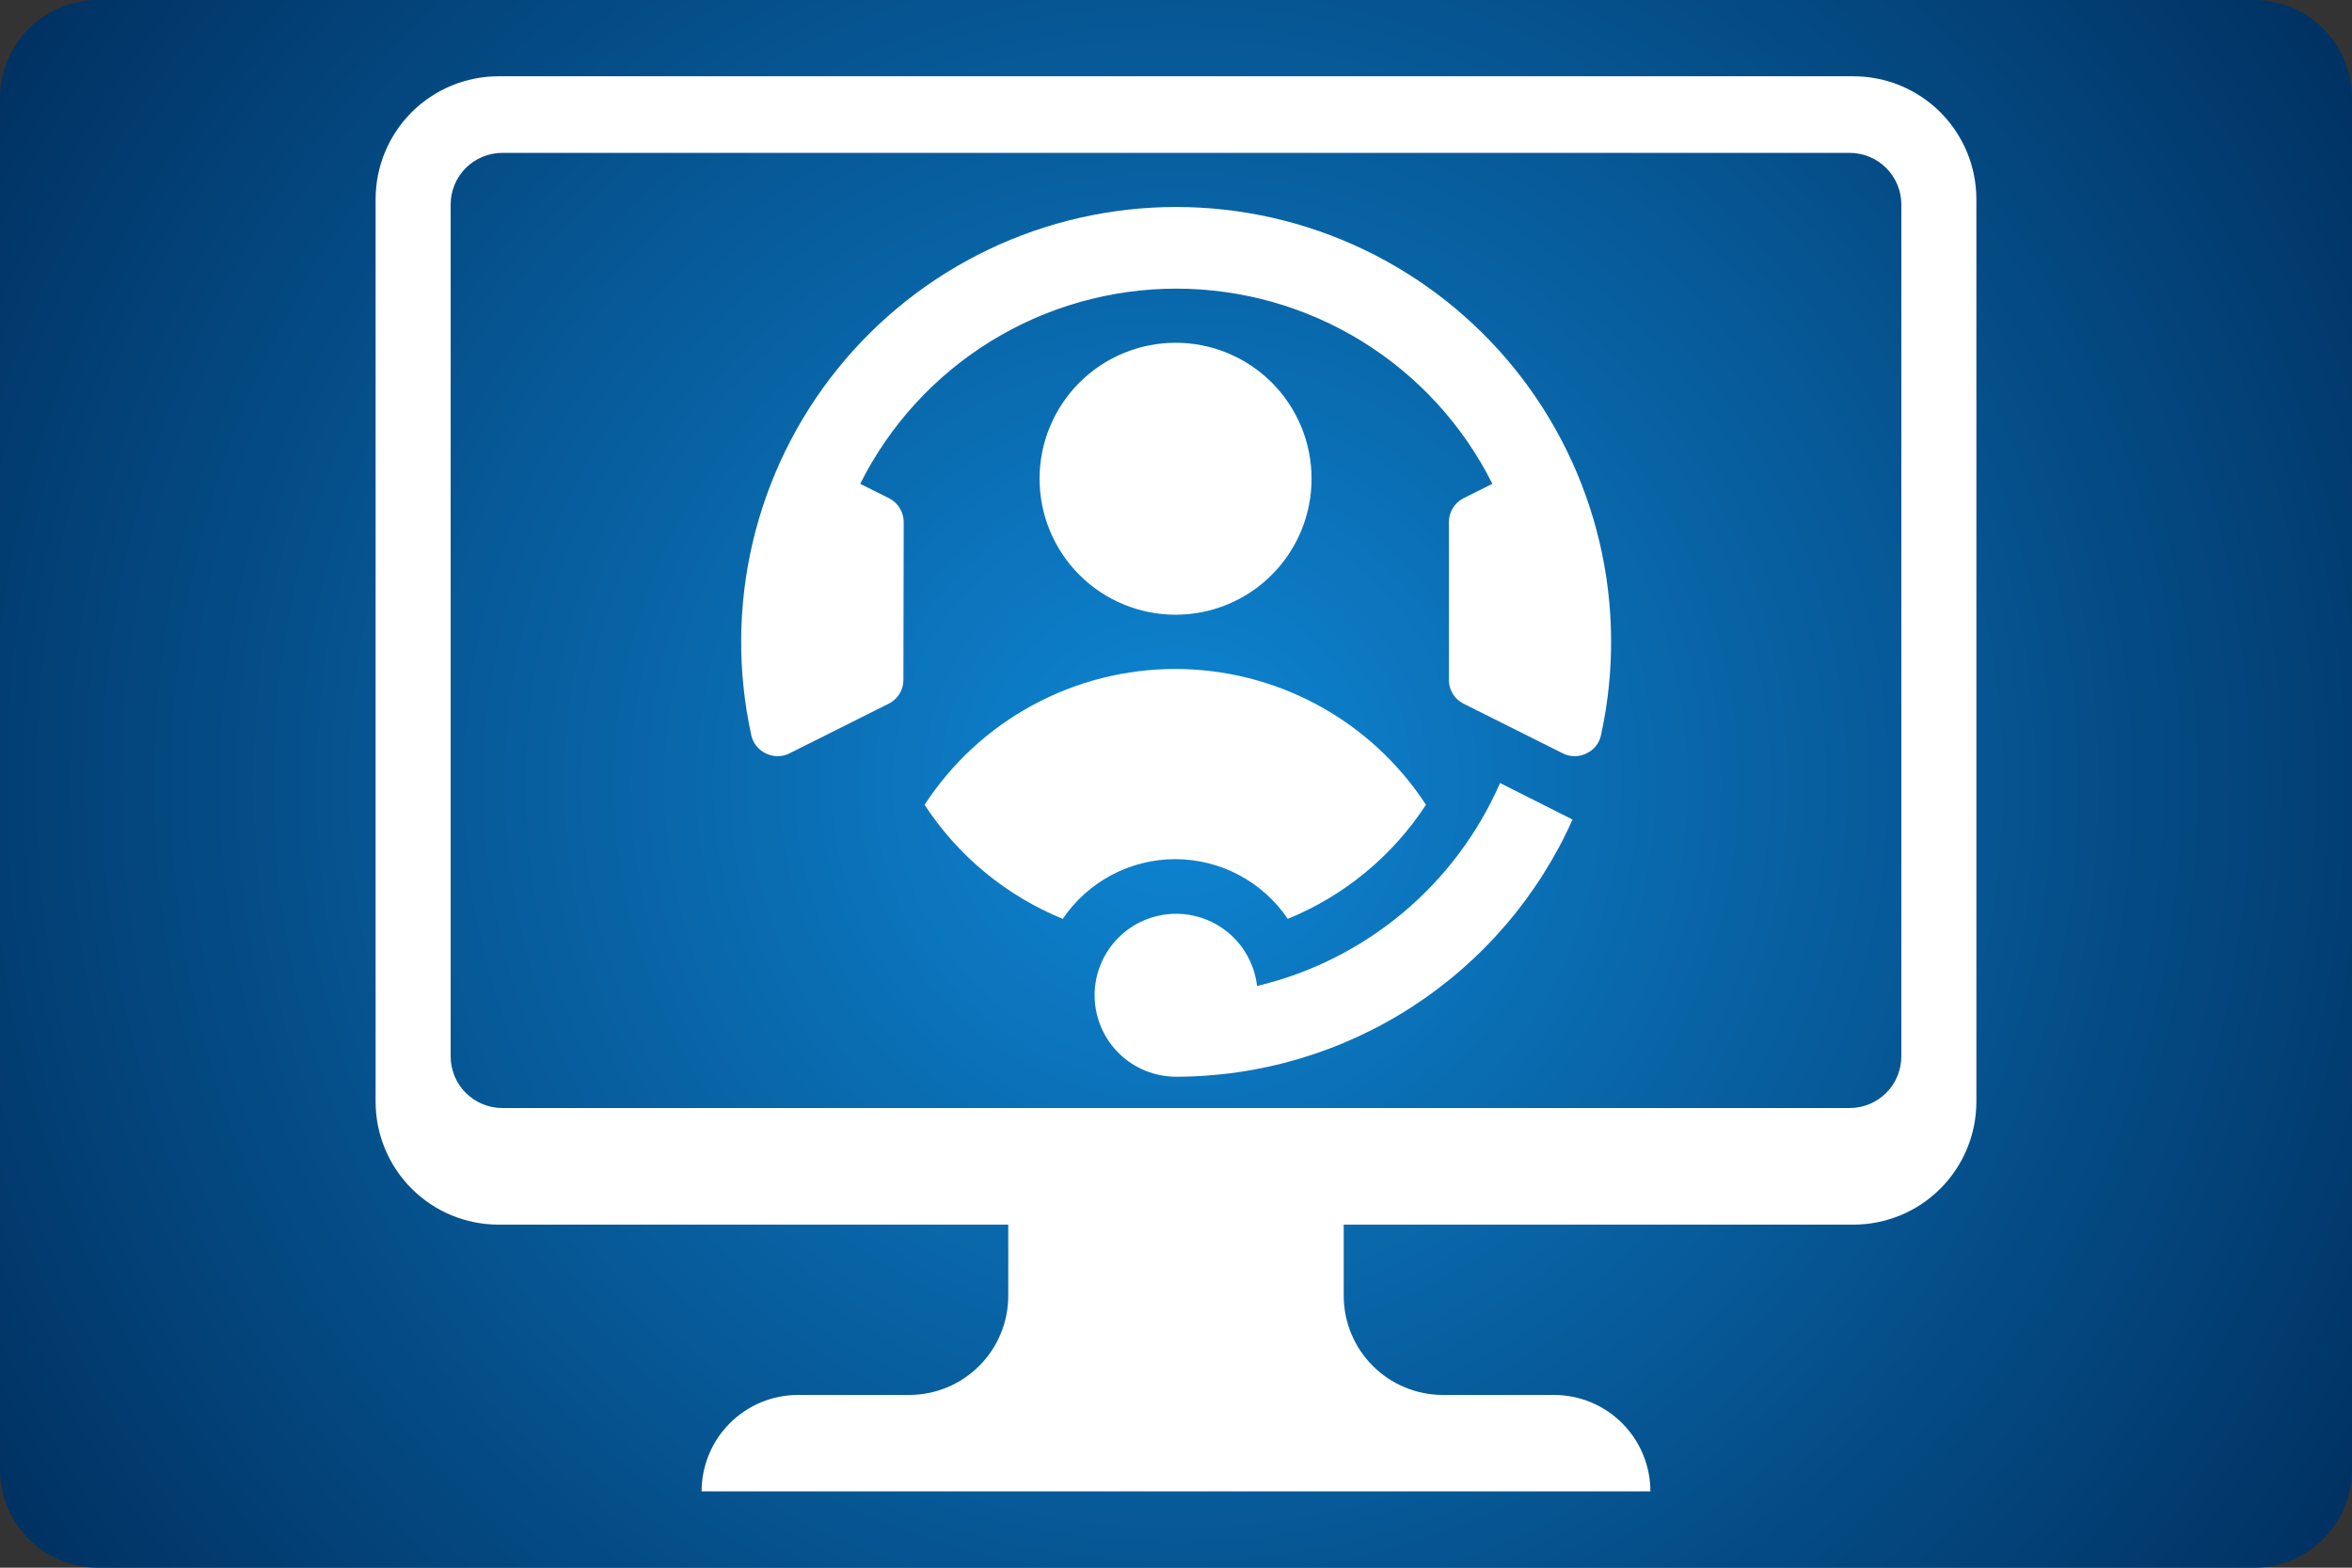 <svg xmlns="http://www.w3.org/2000/svg" xmlns:xlink="http://www.w3.org/1999/xlink" width="1200" viewBox="0 0 900 600" height="800" preserveAspectRatio="xMidYMid meet"><rect x="0" y="0" width="900" height="600" fill="#333333" stroke="none"/><defs><clipPath id="a78828ccf4"><path d="M 37.5 0 L 862.5 0 C 872.445 0 881.984 3.949 889.016 10.984 C 896.051 18.016 900 27.555 900 37.5 L 900 562.5 C 900 572.445 896.051 581.984 889.016 589.016 C 881.984 596.051 872.445 600 862.5 600 L 37.5 600 C 27.555 600 18.016 596.051 10.984 589.016 C 3.949 581.984 0 572.445 0 562.5 L 0 37.5 C 0 27.555 3.949 18.016 10.984 10.984 C 18.016 3.949 27.555 0 37.5 0 Z M 37.5 0 " clip-rule="nonzero"></path></clipPath><clipPath id="9db294b0d7"><path d="M 0 0 L 900 0 L 900 600 L 0 600 Z M 0 0 " clip-rule="nonzero"></path></clipPath><clipPath id="c979eb41f9"><path d="M 37.5 0 L 862.5 0 C 872.445 0 881.984 3.949 889.016 10.984 C 896.051 18.016 900 27.555 900 37.5 L 900 562.5 C 900 572.445 896.051 581.984 889.016 589.016 C 881.984 596.051 872.445 600 862.5 600 L 37.5 600 C 27.555 600 18.016 596.051 10.984 589.016 C 3.949 581.984 0 572.445 0 562.5 L 0 37.5 C 0 27.555 3.949 18.016 10.984 10.984 C 18.016 3.949 27.555 0 37.5 0 Z M 37.5 0 " clip-rule="nonzero"></path></clipPath><radialGradient gradientTransform="matrix(1, 0, 0, 1, 0, 0)" gradientUnits="userSpaceOnUse" r="540.832" cx="450" id="8cd6769634" cy="300" fx="450" fy="300"><stop stop-opacity="1" stop-color="rgb(5.467%, 52.417%, 82.961%)" offset="0"></stop><stop stop-opacity="1" stop-color="rgb(5.435%, 52.22%, 82.695%)" offset="0.008"></stop><stop stop-opacity="1" stop-color="rgb(5.414%, 52.087%, 82.516%)" offset="0.012"></stop><stop stop-opacity="1" stop-color="rgb(5.392%, 51.956%, 82.339%)" offset="0.016"></stop><stop stop-opacity="1" stop-color="rgb(5.371%, 51.825%, 82.161%)" offset="0.02"></stop><stop stop-opacity="1" stop-color="rgb(5.35%, 51.692%, 81.984%)" offset="0.023"></stop><stop stop-opacity="1" stop-color="rgb(5.328%, 51.561%, 81.805%)" offset="0.027"></stop><stop stop-opacity="1" stop-color="rgb(5.307%, 51.43%, 81.628%)" offset="0.031"></stop><stop stop-opacity="1" stop-color="rgb(5.286%, 51.297%, 81.451%)" offset="0.035"></stop><stop stop-opacity="1" stop-color="rgb(5.264%, 51.166%, 81.273%)" offset="0.039"></stop><stop stop-opacity="1" stop-color="rgb(5.243%, 51.033%, 81.096%)" offset="0.043"></stop><stop stop-opacity="1" stop-color="rgb(5.222%, 50.902%, 80.917%)" offset="0.047"></stop><stop stop-opacity="1" stop-color="rgb(5.2%, 50.771%, 80.74%)" offset="0.051"></stop><stop stop-opacity="1" stop-color="rgb(5.179%, 50.638%, 80.562%)" offset="0.055"></stop><stop stop-opacity="1" stop-color="rgb(5.157%, 50.507%, 80.385%)" offset="0.059"></stop><stop stop-opacity="1" stop-color="rgb(5.136%, 50.375%, 80.206%)" offset="0.062"></stop><stop stop-opacity="1" stop-color="rgb(5.113%, 50.243%, 80.029%)" offset="0.066"></stop><stop stop-opacity="1" stop-color="rgb(5.092%, 50.111%, 79.851%)" offset="0.07"></stop><stop stop-opacity="1" stop-color="rgb(5.07%, 49.98%, 79.674%)" offset="0.074"></stop><stop stop-opacity="1" stop-color="rgb(5.049%, 49.847%, 79.497%)" offset="0.078"></stop><stop stop-opacity="1" stop-color="rgb(5.028%, 49.716%, 79.318%)" offset="0.082"></stop><stop stop-opacity="1" stop-color="rgb(5.006%, 49.585%, 79.141%)" offset="0.086"></stop><stop stop-opacity="1" stop-color="rgb(4.985%, 49.452%, 78.963%)" offset="0.09"></stop><stop stop-opacity="1" stop-color="rgb(4.964%, 49.321%, 78.786%)" offset="0.094"></stop><stop stop-opacity="1" stop-color="rgb(4.942%, 49.19%, 78.607%)" offset="0.098"></stop><stop stop-opacity="1" stop-color="rgb(4.921%, 49.057%, 78.43%)" offset="0.102"></stop><stop stop-opacity="1" stop-color="rgb(4.9%, 48.926%, 78.252%)" offset="0.105"></stop><stop stop-opacity="1" stop-color="rgb(4.878%, 48.795%, 78.075%)" offset="0.109"></stop><stop stop-opacity="1" stop-color="rgb(4.857%, 48.662%, 77.896%)" offset="0.113"></stop><stop stop-opacity="1" stop-color="rgb(4.836%, 48.531%, 77.719%)" offset="0.117"></stop><stop stop-opacity="1" stop-color="rgb(4.814%, 48.399%, 77.542%)" offset="0.121"></stop><stop stop-opacity="1" stop-color="rgb(4.793%, 48.267%, 77.364%)" offset="0.125"></stop><stop stop-opacity="1" stop-color="rgb(4.771%, 48.135%, 77.187%)" offset="0.129"></stop><stop stop-opacity="1" stop-color="rgb(4.75%, 48.003%, 77.008%)" offset="0.133"></stop><stop stop-opacity="1" stop-color="rgb(4.727%, 47.871%, 76.831%)" offset="0.137"></stop><stop stop-opacity="1" stop-color="rgb(4.706%, 47.74%, 76.653%)" offset="0.141"></stop><stop stop-opacity="1" stop-color="rgb(4.684%, 47.607%, 76.476%)" offset="0.145"></stop><stop stop-opacity="1" stop-color="rgb(4.663%, 47.476%, 76.297%)" offset="0.148"></stop><stop stop-opacity="1" stop-color="rgb(4.642%, 47.345%, 76.12%)" offset="0.152"></stop><stop stop-opacity="1" stop-color="rgb(4.62%, 47.212%, 75.943%)" offset="0.156"></stop><stop stop-opacity="1" stop-color="rgb(4.599%, 47.081%, 75.764%)" offset="0.16"></stop><stop stop-opacity="1" stop-color="rgb(4.578%, 46.95%, 75.587%)" offset="0.164"></stop><stop stop-opacity="1" stop-color="rgb(4.556%, 46.817%, 75.409%)" offset="0.168"></stop><stop stop-opacity="1" stop-color="rgb(4.535%, 46.686%, 75.232%)" offset="0.172"></stop><stop stop-opacity="1" stop-color="rgb(4.514%, 46.555%, 75.053%)" offset="0.176"></stop><stop stop-opacity="1" stop-color="rgb(4.492%, 46.422%, 74.876%)" offset="0.18"></stop><stop stop-opacity="1" stop-color="rgb(4.471%, 46.291%, 74.698%)" offset="0.184"></stop><stop stop-opacity="1" stop-color="rgb(4.449%, 46.159%, 74.521%)" offset="0.188"></stop><stop stop-opacity="1" stop-color="rgb(4.428%, 46.027%, 74.342%)" offset="0.191"></stop><stop stop-opacity="1" stop-color="rgb(4.407%, 45.895%, 74.165%)" offset="0.195"></stop><stop stop-opacity="1" stop-color="rgb(4.385%, 45.764%, 73.988%)" offset="0.199"></stop><stop stop-opacity="1" stop-color="rgb(4.364%, 45.631%, 73.81%)" offset="0.203"></stop><stop stop-opacity="1" stop-color="rgb(4.341%, 45.5%, 73.633%)" offset="0.207"></stop><stop stop-opacity="1" stop-color="rgb(4.32%, 45.367%, 73.454%)" offset="0.211"></stop><stop stop-opacity="1" stop-color="rgb(4.298%, 45.236%, 73.277%)" offset="0.215"></stop><stop stop-opacity="1" stop-color="rgb(4.277%, 45.105%, 73.099%)" offset="0.219"></stop><stop stop-opacity="1" stop-color="rgb(4.256%, 44.972%, 72.922%)" offset="0.223"></stop><stop stop-opacity="1" stop-color="rgb(4.234%, 44.841%, 72.743%)" offset="0.227"></stop><stop stop-opacity="1" stop-color="rgb(4.213%, 44.71%, 72.566%)" offset="0.23"></stop><stop stop-opacity="1" stop-color="rgb(4.192%, 44.577%, 72.388%)" offset="0.234"></stop><stop stop-opacity="1" stop-color="rgb(4.17%, 44.446%, 72.211%)" offset="0.238"></stop><stop stop-opacity="1" stop-color="rgb(4.149%, 44.315%, 72.034%)" offset="0.242"></stop><stop stop-opacity="1" stop-color="rgb(4.128%, 44.182%, 71.855%)" offset="0.246"></stop><stop stop-opacity="1" stop-color="rgb(4.106%, 44.051%, 71.678%)" offset="0.25"></stop><stop stop-opacity="1" stop-color="rgb(4.074%, 43.852%, 71.411%)" offset="0.254"></stop><stop stop-opacity="1" stop-color="rgb(4.031%, 43.59%, 71.056%)" offset="0.262"></stop><stop stop-opacity="1" stop-color="rgb(3.989%, 43.326%, 70.7%)" offset="0.27"></stop><stop stop-opacity="1" stop-color="rgb(3.944%, 43.062%, 70.345%)" offset="0.277"></stop><stop stop-opacity="1" stop-color="rgb(3.902%, 42.799%, 69.989%)" offset="0.285"></stop><stop stop-opacity="1" stop-color="rgb(3.859%, 42.535%, 69.633%)" offset="0.293"></stop><stop stop-opacity="1" stop-color="rgb(3.816%, 42.271%, 69.278%)" offset="0.301"></stop><stop stop-opacity="1" stop-color="rgb(3.773%, 42.007%, 68.922%)" offset="0.309"></stop><stop stop-opacity="1" stop-color="rgb(3.731%, 41.745%, 68.567%)" offset="0.316"></stop><stop stop-opacity="1" stop-color="rgb(3.688%, 41.481%, 68.213%)" offset="0.324"></stop><stop stop-opacity="1" stop-color="rgb(3.645%, 41.217%, 67.857%)" offset="0.332"></stop><stop stop-opacity="1" stop-color="rgb(3.603%, 40.955%, 67.502%)" offset="0.34"></stop><stop stop-opacity="1" stop-color="rgb(3.558%, 40.691%, 67.146%)" offset="0.348"></stop><stop stop-opacity="1" stop-color="rgb(3.516%, 40.427%, 66.791%)" offset="0.355"></stop><stop stop-opacity="1" stop-color="rgb(3.473%, 40.164%, 66.435%)" offset="0.363"></stop><stop stop-opacity="1" stop-color="rgb(3.43%, 39.9%, 66.08%)" offset="0.371"></stop><stop stop-opacity="1" stop-color="rgb(3.387%, 39.636%, 65.724%)" offset="0.379"></stop><stop stop-opacity="1" stop-color="rgb(3.345%, 39.372%, 65.369%)" offset="0.387"></stop><stop stop-opacity="1" stop-color="rgb(3.302%, 39.11%, 65.013%)" offset="0.395"></stop><stop stop-opacity="1" stop-color="rgb(3.259%, 38.846%, 64.658%)" offset="0.402"></stop><stop stop-opacity="1" stop-color="rgb(3.217%, 38.582%, 64.304%)" offset="0.41"></stop><stop stop-opacity="1" stop-color="rgb(3.172%, 38.319%, 63.948%)" offset="0.418"></stop><stop stop-opacity="1" stop-color="rgb(3.13%, 38.055%, 63.593%)" offset="0.426"></stop><stop stop-opacity="1" stop-color="rgb(3.087%, 37.791%, 63.237%)" offset="0.434"></stop><stop stop-opacity="1" stop-color="rgb(3.044%, 37.529%, 62.881%)" offset="0.441"></stop><stop stop-opacity="1" stop-color="rgb(3.001%, 37.265%, 62.526%)" offset="0.449"></stop><stop stop-opacity="1" stop-color="rgb(2.959%, 37.001%, 62.17%)" offset="0.457"></stop><stop stop-opacity="1" stop-color="rgb(2.916%, 36.737%, 61.815%)" offset="0.465"></stop><stop stop-opacity="1" stop-color="rgb(2.873%, 36.475%, 61.459%)" offset="0.473"></stop><stop stop-opacity="1" stop-color="rgb(2.831%, 36.211%, 61.104%)" offset="0.48"></stop><stop stop-opacity="1" stop-color="rgb(2.788%, 35.947%, 60.748%)" offset="0.488"></stop><stop stop-opacity="1" stop-color="rgb(2.744%, 35.684%, 60.394%)" offset="0.496"></stop><stop stop-opacity="1" stop-color="rgb(2.711%, 35.486%, 60.127%)" offset="0.504"></stop><stop stop-opacity="1" stop-color="rgb(2.69%, 35.355%, 59.95%)" offset="0.508"></stop><stop stop-opacity="1" stop-color="rgb(2.669%, 35.223%, 59.772%)" offset="0.512"></stop><stop stop-opacity="1" stop-color="rgb(2.647%, 35.091%, 59.595%)" offset="0.516"></stop><stop stop-opacity="1" stop-color="rgb(2.626%, 34.959%, 59.416%)" offset="0.52"></stop><stop stop-opacity="1" stop-color="rgb(2.605%, 34.828%, 59.239%)" offset="0.523"></stop><stop stop-opacity="1" stop-color="rgb(2.583%, 34.695%, 59.061%)" offset="0.527"></stop><stop stop-opacity="1" stop-color="rgb(2.562%, 34.564%, 58.884%)" offset="0.531"></stop><stop stop-opacity="1" stop-color="rgb(2.541%, 34.433%, 58.705%)" offset="0.535"></stop><stop stop-opacity="1" stop-color="rgb(2.519%, 34.3%, 58.528%)" offset="0.539"></stop><stop stop-opacity="1" stop-color="rgb(2.498%, 34.169%, 58.351%)" offset="0.543"></stop><stop stop-opacity="1" stop-color="rgb(2.477%, 34.036%, 58.173%)" offset="0.547"></stop><stop stop-opacity="1" stop-color="rgb(2.455%, 33.905%, 57.996%)" offset="0.551"></stop><stop stop-opacity="1" stop-color="rgb(2.434%, 33.774%, 57.817%)" offset="0.555"></stop><stop stop-opacity="1" stop-color="rgb(2.412%, 33.641%, 57.64%)" offset="0.559"></stop><stop stop-opacity="1" stop-color="rgb(2.391%, 33.51%, 57.462%)" offset="0.562"></stop><stop stop-opacity="1" stop-color="rgb(2.368%, 33.379%, 57.285%)" offset="0.566"></stop><stop stop-opacity="1" stop-color="rgb(2.347%, 33.246%, 57.106%)" offset="0.57"></stop><stop stop-opacity="1" stop-color="rgb(2.325%, 33.115%, 56.929%)" offset="0.574"></stop><stop stop-opacity="1" stop-color="rgb(2.304%, 32.983%, 56.75%)" offset="0.578"></stop><stop stop-opacity="1" stop-color="rgb(2.283%, 32.851%, 56.573%)" offset="0.582"></stop><stop stop-opacity="1" stop-color="rgb(2.261%, 32.719%, 56.396%)" offset="0.586"></stop><stop stop-opacity="1" stop-color="rgb(2.24%, 32.588%, 56.218%)" offset="0.59"></stop><stop stop-opacity="1" stop-color="rgb(2.219%, 32.455%, 56.041%)" offset="0.594"></stop><stop stop-opacity="1" stop-color="rgb(2.197%, 32.324%, 55.862%)" offset="0.598"></stop><stop stop-opacity="1" stop-color="rgb(2.176%, 32.193%, 55.685%)" offset="0.602"></stop><stop stop-opacity="1" stop-color="rgb(2.155%, 32.06%, 55.507%)" offset="0.605"></stop><stop stop-opacity="1" stop-color="rgb(2.133%, 31.929%, 55.33%)" offset="0.609"></stop><stop stop-opacity="1" stop-color="rgb(2.112%, 31.798%, 55.151%)" offset="0.613"></stop><stop stop-opacity="1" stop-color="rgb(2.09%, 31.665%, 54.974%)" offset="0.617"></stop><stop stop-opacity="1" stop-color="rgb(2.069%, 31.534%, 54.796%)" offset="0.621"></stop><stop stop-opacity="1" stop-color="rgb(2.048%, 31.403%, 54.619%)" offset="0.625"></stop><stop stop-opacity="1" stop-color="rgb(2.016%, 31.204%, 54.352%)" offset="0.629"></stop><stop stop-opacity="1" stop-color="rgb(1.971%, 30.94%, 53.996%)" offset="0.637"></stop><stop stop-opacity="1" stop-color="rgb(1.929%, 30.676%, 53.641%)" offset="0.645"></stop><stop stop-opacity="1" stop-color="rgb(1.886%, 30.414%, 53.285%)" offset="0.652"></stop><stop stop-opacity="1" stop-color="rgb(1.843%, 30.15%, 52.93%)" offset="0.66"></stop><stop stop-opacity="1" stop-color="rgb(1.801%, 29.886%, 52.576%)" offset="0.668"></stop><stop stop-opacity="1" stop-color="rgb(1.758%, 29.623%, 52.22%)" offset="0.676"></stop><stop stop-opacity="1" stop-color="rgb(1.715%, 29.359%, 51.865%)" offset="0.684"></stop><stop stop-opacity="1" stop-color="rgb(1.672%, 29.095%, 51.509%)" offset="0.691"></stop><stop stop-opacity="1" stop-color="rgb(1.63%, 28.833%, 51.154%)" offset="0.699"></stop><stop stop-opacity="1" stop-color="rgb(1.585%, 28.569%, 50.798%)" offset="0.707"></stop><stop stop-opacity="1" stop-color="rgb(1.543%, 28.305%, 50.443%)" offset="0.715"></stop><stop stop-opacity="1" stop-color="rgb(1.5%, 28.041%, 50.087%)" offset="0.723"></stop><stop stop-opacity="1" stop-color="rgb(1.457%, 27.779%, 49.731%)" offset="0.73"></stop><stop stop-opacity="1" stop-color="rgb(1.414%, 27.515%, 49.376%)" offset="0.738"></stop><stop stop-opacity="1" stop-color="rgb(1.372%, 27.251%, 49.02%)" offset="0.746"></stop><stop stop-opacity="1" stop-color="rgb(1.34%, 27.054%, 48.755%)" offset="0.754"></stop><stop stop-opacity="1" stop-color="rgb(1.318%, 26.923%, 48.578%)" offset="0.758"></stop><stop stop-opacity="1" stop-color="rgb(1.297%, 26.79%, 48.399%)" offset="0.762"></stop><stop stop-opacity="1" stop-color="rgb(1.276%, 26.659%, 48.222%)" offset="0.766"></stop><stop stop-opacity="1" stop-color="rgb(1.254%, 26.527%, 48.044%)" offset="0.77"></stop><stop stop-opacity="1" stop-color="rgb(1.233%, 26.395%, 47.867%)" offset="0.773"></stop><stop stop-opacity="1" stop-color="rgb(1.212%, 26.263%, 47.688%)" offset="0.777"></stop><stop stop-opacity="1" stop-color="rgb(1.189%, 26.132%, 47.511%)" offset="0.781"></stop><stop stop-opacity="1" stop-color="rgb(1.167%, 25.999%, 47.333%)" offset="0.785"></stop><stop stop-opacity="1" stop-color="rgb(1.146%, 25.868%, 47.156%)" offset="0.789"></stop><stop stop-opacity="1" stop-color="rgb(1.125%, 25.737%, 46.977%)" offset="0.793"></stop><stop stop-opacity="1" stop-color="rgb(1.103%, 25.604%, 46.8%)" offset="0.797"></stop><stop stop-opacity="1" stop-color="rgb(1.082%, 25.473%, 46.623%)" offset="0.801"></stop><stop stop-opacity="1" stop-color="rgb(1.06%, 25.34%, 46.445%)" offset="0.805"></stop><stop stop-opacity="1" stop-color="rgb(1.039%, 25.209%, 46.268%)" offset="0.809"></stop><stop stop-opacity="1" stop-color="rgb(1.018%, 25.078%, 46.089%)" offset="0.812"></stop><stop stop-opacity="1" stop-color="rgb(0.986%, 24.879%, 45.822%)" offset="0.816"></stop><stop stop-opacity="1" stop-color="rgb(0.943%, 24.615%, 45.467%)" offset="0.824"></stop><stop stop-opacity="1" stop-color="rgb(0.9%, 24.353%, 45.111%)" offset="0.832"></stop><stop stop-opacity="1" stop-color="rgb(0.858%, 24.089%, 44.757%)" offset="0.84"></stop><stop stop-opacity="1" stop-color="rgb(0.815%, 23.825%, 44.402%)" offset="0.848"></stop><stop stop-opacity="1" stop-color="rgb(0.771%, 23.563%, 44.046%)" offset="0.855"></stop><stop stop-opacity="1" stop-color="rgb(0.728%, 23.299%, 43.69%)" offset="0.863"></stop><stop stop-opacity="1" stop-color="rgb(0.685%, 23.035%, 43.335%)" offset="0.871"></stop><stop stop-opacity="1" stop-color="rgb(0.653%, 22.838%, 43.068%)" offset="0.879"></stop><stop stop-opacity="1" stop-color="rgb(0.632%, 22.705%, 42.891%)" offset="0.883"></stop><stop stop-opacity="1" stop-color="rgb(0.61%, 22.574%, 42.714%)" offset="0.887"></stop><stop stop-opacity="1" stop-color="rgb(0.589%, 22.443%, 42.535%)" offset="0.891"></stop><stop stop-opacity="1" stop-color="rgb(0.568%, 22.31%, 42.358%)" offset="0.895"></stop><stop stop-opacity="1" stop-color="rgb(0.546%, 22.179%, 42.18%)" offset="0.898"></stop><stop stop-opacity="1" stop-color="rgb(0.525%, 22.047%, 42.003%)" offset="0.902"></stop><stop stop-opacity="1" stop-color="rgb(0.504%, 21.915%, 41.824%)" offset="0.906"></stop><stop stop-opacity="1" stop-color="rgb(0.471%, 21.718%, 41.557%)" offset="0.91"></stop><stop stop-opacity="1" stop-color="rgb(0.429%, 21.454%, 41.202%)" offset="0.918"></stop><stop stop-opacity="1" stop-color="rgb(0.385%, 21.19%, 40.848%)" offset="0.926"></stop><stop stop-opacity="1" stop-color="rgb(0.342%, 20.927%, 40.492%)" offset="0.934"></stop><stop stop-opacity="1" stop-color="rgb(0.31%, 20.729%, 40.225%)" offset="0.941"></stop><stop stop-opacity="1" stop-color="rgb(0.288%, 20.598%, 40.048%)" offset="0.945"></stop><stop stop-opacity="1" stop-color="rgb(0.267%, 20.467%, 39.87%)" offset="0.949"></stop><stop stop-opacity="1" stop-color="rgb(0.246%, 20.334%, 39.693%)" offset="0.953"></stop><stop stop-opacity="1" stop-color="rgb(0.214%, 20.137%, 39.426%)" offset="0.957"></stop><stop stop-opacity="1" stop-color="rgb(0.171%, 19.873%, 39.07%)" offset="0.965"></stop><stop stop-opacity="1" stop-color="rgb(0.139%, 19.675%, 38.805%)" offset="0.973"></stop><stop stop-opacity="1" stop-color="rgb(0.117%, 19.543%, 38.626%)" offset="0.977"></stop><stop stop-opacity="1" stop-color="rgb(0.085%, 19.345%, 38.359%)" offset="0.98"></stop><stop stop-opacity="1" stop-color="rgb(0.053%, 19.148%, 38.094%)" offset="0.988"></stop><stop stop-opacity="1" stop-color="rgb(0.021%, 18.95%, 37.827%)" offset="0.992"></stop><stop stop-opacity="1" stop-color="rgb(0%, 18.819%, 37.65%)" offset="1"></stop></radialGradient><clipPath id="b171c8c369"><rect x="0" width="900" y="0" height="600"></rect></clipPath><clipPath id="4ca81d7d1b"><path d="M 143.715 29.191 L 756.465 29.191 L 756.465 570.691 L 143.715 570.691 Z M 143.715 29.191 " clip-rule="nonzero"></path></clipPath><clipPath id="5addf4d45c"><path d="M 283 79 L 617 79 L 617 412.379 L 283 412.379 Z M 283 79 " clip-rule="nonzero"></path></clipPath></defs><g clip-path="url(#a78828ccf4)"><g transform="matrix(1, 0, 0, 1, 0, -0)"><g clip-path="url(#b171c8c369)"><g clip-path="url(#9db294b0d7)"><g clip-path="url(#c979eb41f9)"><rect x="-198" fill="url(#8cd6769634)" width="1296" height="864" y="-132"></rect></g></g></g></g></g><g clip-path="url(#4ca81d7d1b)"><path fill="#ffffff" d="M 756.266 421.66 L 756.266 76.234 C 756.266 74.691 756.188 73.156 756.039 71.621 C 755.887 70.09 755.66 68.566 755.359 67.055 C 755.059 65.547 754.688 64.051 754.238 62.578 C 753.793 61.105 753.273 59.656 752.684 58.23 C 752.094 56.809 751.438 55.418 750.711 54.059 C 749.984 52.699 749.191 51.379 748.336 50.098 C 747.48 48.816 746.562 47.582 745.586 46.391 C 744.609 45.199 743.574 44.059 742.488 42.969 C 741.398 41.883 740.258 40.848 739.066 39.871 C 737.875 38.895 736.641 37.977 735.359 37.121 C 734.078 36.266 732.758 35.473 731.398 34.746 C 730.039 34.02 728.648 33.363 727.227 32.773 C 725.801 32.184 724.352 31.664 722.879 31.219 C 721.402 30.77 719.91 30.398 718.402 30.098 C 716.891 29.797 715.367 29.57 713.836 29.418 C 712.301 29.27 710.766 29.191 709.223 29.191 L 190.77 29.191 C 189.227 29.191 187.691 29.27 186.156 29.418 C 184.625 29.57 183.102 29.797 181.59 30.098 C 180.078 30.398 178.586 30.77 177.113 31.219 C 175.637 31.664 174.191 32.184 172.766 32.773 C 171.344 33.363 169.953 34.02 168.594 34.746 C 167.234 35.473 165.914 36.266 164.633 37.121 C 163.352 37.977 162.117 38.895 160.926 39.871 C 159.734 40.848 158.594 41.879 157.504 42.969 C 156.414 44.059 155.383 45.199 154.406 46.391 C 153.426 47.582 152.512 48.816 151.656 50.098 C 150.797 51.379 150.008 52.699 149.281 54.059 C 148.555 55.418 147.898 56.809 147.309 58.23 C 146.719 59.656 146.199 61.105 145.754 62.578 C 145.305 64.051 144.93 65.547 144.629 67.055 C 144.332 68.566 144.105 70.09 143.953 71.621 C 143.801 73.156 143.727 74.691 143.727 76.234 L 143.727 421.66 C 143.727 423.199 143.801 424.738 143.953 426.27 C 144.105 427.805 144.332 429.328 144.629 430.836 C 144.93 432.348 145.305 433.84 145.754 435.316 C 146.199 436.789 146.719 438.238 147.309 439.664 C 147.898 441.086 148.555 442.477 149.281 443.836 C 150.008 445.195 150.797 446.516 151.656 447.797 C 152.512 449.074 153.426 450.312 154.406 451.504 C 155.383 452.695 156.414 453.832 157.504 454.922 C 158.594 456.012 159.734 457.047 160.926 458.023 C 162.117 459 163.352 459.918 164.633 460.773 C 165.914 461.629 167.234 462.422 168.594 463.148 C 169.953 463.875 171.344 464.531 172.766 465.121 C 174.188 465.711 175.637 466.23 177.113 466.676 C 178.586 467.125 180.078 467.496 181.59 467.797 C 183.102 468.098 184.625 468.324 186.156 468.477 C 187.691 468.625 189.227 468.703 190.77 468.703 L 385.816 468.703 L 385.816 495.922 C 385.816 497.168 385.754 498.406 385.633 499.645 C 385.512 500.883 385.328 502.109 385.086 503.328 C 384.844 504.547 384.543 505.754 384.18 506.941 C 383.82 508.133 383.402 509.301 382.926 510.449 C 382.449 511.598 381.918 512.723 381.332 513.816 C 380.746 514.914 380.109 515.98 379.418 517.012 C 378.727 518.047 377.984 519.043 377.199 520.004 C 376.41 520.965 375.574 521.887 374.695 522.766 C 373.816 523.645 372.895 524.477 371.934 525.266 C 370.973 526.055 369.977 526.797 368.941 527.484 C 367.91 528.176 366.844 528.816 365.746 529.402 C 364.652 529.988 363.527 530.52 362.379 530.992 C 361.23 531.469 360.062 531.887 358.871 532.25 C 357.684 532.609 356.477 532.91 355.258 533.152 C 354.039 533.395 352.812 533.578 351.574 533.699 C 350.336 533.82 349.098 533.883 347.852 533.883 L 305.375 533.883 C 304.164 533.883 302.957 533.941 301.754 534.062 C 300.555 534.18 299.359 534.355 298.172 534.594 C 296.988 534.828 295.816 535.121 294.66 535.473 C 293.504 535.824 292.367 536.23 291.25 536.691 C 290.133 537.156 289.039 537.672 287.977 538.242 C 286.91 538.812 285.871 539.434 284.867 540.105 C 283.863 540.773 282.895 541.496 281.957 542.262 C 281.023 543.027 280.129 543.84 279.273 544.695 C 278.422 545.547 277.609 546.441 276.844 547.379 C 276.074 548.312 275.355 549.281 274.684 550.285 C 274.012 551.293 273.391 552.328 272.824 553.395 C 272.254 554.461 271.738 555.551 271.273 556.668 C 270.812 557.785 270.406 558.922 270.055 560.078 C 269.703 561.234 269.41 562.406 269.172 563.59 C 268.938 564.777 268.762 565.973 268.641 567.176 C 268.523 568.379 268.465 569.582 268.465 570.793 L 631.531 570.793 C 631.531 569.582 631.473 568.379 631.355 567.176 C 631.234 565.973 631.059 564.777 630.824 563.59 C 630.586 562.406 630.293 561.234 629.941 560.078 C 629.594 558.922 629.184 557.785 628.723 556.668 C 628.262 555.551 627.742 554.461 627.176 553.395 C 626.605 552.328 625.984 551.293 625.312 550.285 C 624.641 549.281 623.922 548.312 623.152 547.379 C 622.387 546.441 621.578 545.547 620.723 544.691 C 619.867 543.84 618.973 543.027 618.039 542.262 C 617.102 541.492 616.133 540.773 615.129 540.102 C 614.125 539.43 613.09 538.812 612.023 538.242 C 610.957 537.672 609.863 537.156 608.746 536.691 C 607.629 536.23 606.492 535.824 605.336 535.473 C 604.18 535.121 603.008 534.828 601.824 534.594 C 600.637 534.355 599.445 534.18 598.242 534.062 C 597.039 533.941 595.832 533.883 594.625 533.883 L 552.137 533.883 C 550.895 533.883 549.656 533.82 548.418 533.699 C 547.18 533.578 545.953 533.395 544.73 533.152 C 543.512 532.91 542.309 532.609 541.117 532.25 C 539.93 531.887 538.758 531.469 537.609 530.992 C 536.461 530.52 535.34 529.988 534.242 529.402 C 533.148 528.816 532.082 528.176 531.047 527.484 C 530.016 526.797 529.016 526.055 528.055 525.266 C 527.094 524.477 526.176 523.645 525.297 522.766 C 524.418 521.887 523.582 520.965 522.793 520.004 C 522.004 519.043 521.266 518.047 520.574 517.012 C 519.883 515.98 519.246 514.914 518.66 513.816 C 518.074 512.723 517.543 511.598 517.066 510.449 C 516.59 509.301 516.172 508.133 515.812 506.941 C 515.449 505.754 515.148 504.547 514.906 503.328 C 514.664 502.109 514.48 500.883 514.359 499.645 C 514.238 498.406 514.176 497.168 514.176 495.922 L 514.176 468.703 L 709.223 468.703 C 710.766 468.703 712.301 468.625 713.836 468.477 C 715.367 468.324 716.891 468.098 718.398 467.797 C 719.91 467.496 721.402 467.125 722.879 466.676 C 724.352 466.23 725.801 465.711 727.227 465.121 C 728.648 464.531 730.039 463.875 731.398 463.148 C 732.758 462.422 734.078 461.629 735.359 460.773 C 736.641 459.918 737.875 459 739.066 458.023 C 740.258 457.047 741.398 456.012 742.484 454.922 C 743.574 453.836 744.609 452.695 745.586 451.504 C 746.562 450.312 747.48 449.074 748.336 447.797 C 749.191 446.516 749.984 445.195 750.711 443.836 C 751.438 442.477 752.094 441.086 752.684 439.664 C 753.273 438.238 753.793 436.789 754.238 435.316 C 754.688 433.84 755.059 432.348 755.359 430.836 C 755.66 429.328 755.887 427.805 756.039 426.27 C 756.188 424.738 756.266 423.199 756.266 421.66 Z M 172.441 404.301 L 172.441 78.281 C 172.441 77.633 172.473 76.988 172.535 76.344 C 172.598 75.699 172.691 75.059 172.82 74.426 C 172.945 73.789 173.102 73.16 173.293 72.543 C 173.48 71.922 173.695 71.312 173.945 70.715 C 174.191 70.117 174.469 69.531 174.773 68.961 C 175.078 68.391 175.414 67.836 175.773 67.297 C 176.133 66.758 176.516 66.238 176.93 65.738 C 177.34 65.238 177.773 64.758 178.23 64.301 C 178.688 63.844 179.168 63.41 179.668 62.996 C 180.168 62.586 180.688 62.203 181.227 61.84 C 181.766 61.48 182.32 61.148 182.891 60.844 C 183.465 60.539 184.047 60.262 184.645 60.016 C 185.246 59.766 185.855 59.551 186.473 59.359 C 187.094 59.172 187.719 59.016 188.355 58.891 C 188.992 58.762 189.629 58.668 190.273 58.605 C 190.918 58.543 191.566 58.512 192.215 58.512 L 707.777 58.512 C 708.426 58.512 709.07 58.543 709.715 58.605 C 710.359 58.668 711 58.762 711.637 58.891 C 712.27 59.016 712.898 59.172 713.52 59.359 C 714.137 59.551 714.746 59.766 715.344 60.016 C 715.941 60.262 716.527 60.539 717.098 60.844 C 717.668 61.148 718.227 61.48 718.762 61.84 C 719.301 62.203 719.82 62.586 720.32 62.996 C 720.824 63.41 721.301 63.844 721.758 64.301 C 722.219 64.758 722.652 65.238 723.062 65.738 C 723.473 66.238 723.859 66.758 724.219 67.297 C 724.578 67.836 724.91 68.391 725.215 68.961 C 725.523 69.531 725.797 70.117 726.047 70.715 C 726.293 71.312 726.512 71.922 726.699 72.543 C 726.887 73.16 727.047 73.789 727.172 74.426 C 727.297 75.059 727.395 75.699 727.457 76.344 C 727.52 76.988 727.551 77.633 727.551 78.281 L 727.551 404.301 C 727.551 404.945 727.52 405.594 727.457 406.238 C 727.395 406.883 727.297 407.52 727.172 408.156 C 727.047 408.793 726.887 409.418 726.699 410.039 C 726.512 410.66 726.293 411.266 726.047 411.867 C 725.797 412.465 725.523 413.047 725.215 413.621 C 724.91 414.191 724.578 414.746 724.219 415.285 C 723.859 415.82 723.473 416.34 723.062 416.844 C 722.652 417.344 722.219 417.82 721.758 418.281 C 721.301 418.738 720.824 419.172 720.32 419.582 C 719.82 419.992 719.301 420.379 718.762 420.738 C 718.227 421.098 717.672 421.43 717.098 421.734 C 716.527 422.043 715.941 422.316 715.344 422.566 C 714.746 422.812 714.137 423.031 713.52 423.219 C 712.898 423.406 712.27 423.562 711.637 423.691 C 711 423.816 710.359 423.91 709.715 423.977 C 709.07 424.039 708.426 424.07 707.777 424.07 L 192.215 424.07 C 191.566 424.07 190.918 424.039 190.273 423.977 C 189.629 423.91 188.992 423.816 188.355 423.691 C 187.719 423.562 187.094 423.406 186.473 423.219 C 185.855 423.031 185.246 422.812 184.645 422.566 C 184.047 422.316 183.465 422.043 182.891 421.734 C 182.32 421.43 181.766 421.098 181.227 420.738 C 180.688 420.379 180.168 419.992 179.668 419.582 C 179.168 419.172 178.688 418.738 178.23 418.281 C 177.773 417.82 177.34 417.344 176.93 416.844 C 176.516 416.34 176.133 415.82 175.773 415.285 C 175.414 414.746 175.078 414.191 174.773 413.621 C 174.469 413.047 174.191 412.465 173.945 411.867 C 173.695 411.266 173.48 410.656 173.293 410.039 C 173.102 409.418 172.945 408.793 172.82 408.156 C 172.691 407.52 172.598 406.883 172.535 406.238 C 172.473 405.594 172.441 404.945 172.441 404.301 Z M 172.441 404.301 " fill-opacity="1" fill-rule="nonzero"></path></g><g clip-path="url(#5addf4d45c)"><path fill="#ffffff" d="M 574 299.688 C 571.902 304.488 569.531 309.148 566.895 313.676 C 564.254 318.203 561.363 322.559 558.219 326.75 C 555.078 330.941 551.703 334.938 548.098 338.738 C 544.488 342.539 540.676 346.117 536.656 349.477 C 532.633 352.836 528.434 355.949 524.051 358.824 C 519.672 361.695 515.137 364.305 510.453 366.652 C 505.77 369 500.965 371.066 496.043 372.859 C 491.121 374.648 486.109 376.148 481.012 377.359 C 480.898 376.371 480.738 375.391 480.531 374.414 C 480.324 373.441 480.07 372.477 479.77 371.527 C 479.469 370.578 479.125 369.645 478.734 368.727 C 478.348 367.812 477.914 366.914 477.438 366.039 C 476.965 365.164 476.449 364.312 475.891 363.488 C 475.336 362.66 474.738 361.863 474.105 361.094 C 473.473 360.324 472.805 359.586 472.102 358.883 C 471.398 358.176 470.66 357.508 469.895 356.875 C 469.125 356.238 468.328 355.641 467.504 355.086 C 466.68 354.527 465.828 354.008 464.953 353.531 C 464.078 353.055 463.184 352.621 462.266 352.23 C 461.352 351.84 460.418 351.492 459.469 351.191 C 458.52 350.891 457.559 350.637 456.582 350.426 C 455.609 350.219 454.629 350.055 453.637 349.941 C 452.648 349.824 451.656 349.758 450.66 349.738 C 449.664 349.719 448.668 349.746 447.676 349.82 C 446.684 349.895 445.695 350.02 444.715 350.188 C 443.73 350.359 442.762 350.574 441.801 350.836 C 440.84 351.102 439.895 351.41 438.961 351.762 C 438.031 352.117 437.117 352.516 436.227 352.957 C 435.332 353.395 434.461 353.879 433.617 354.402 C 432.77 354.93 431.949 355.492 431.156 356.094 C 430.363 356.699 429.602 357.34 428.871 358.016 C 428.137 358.691 427.441 359.398 426.777 360.145 C 426.113 360.887 425.488 361.66 424.898 362.461 C 424.309 363.266 423.758 364.094 423.25 364.949 C 422.738 365.805 422.27 366.684 421.844 367.586 C 421.418 368.484 421.039 369.406 420.699 370.344 C 420.363 371.277 420.07 372.23 419.824 373.195 C 419.578 374.16 419.379 375.137 419.223 376.121 C 419.07 377.105 418.965 378.094 418.906 379.09 C 418.848 380.082 418.84 381.078 418.875 382.074 C 418.914 383.07 418.996 384.059 419.129 385.047 C 419.262 386.035 419.441 387.012 419.668 387.984 C 419.891 388.953 420.164 389.91 420.48 390.855 C 420.801 391.801 421.16 392.727 421.566 393.637 C 421.977 394.547 422.422 395.434 422.914 396.301 C 423.406 397.168 423.938 398.008 424.512 398.824 C 425.082 399.637 425.691 400.426 426.34 401.18 C 426.988 401.938 427.672 402.664 428.387 403.355 C 429.105 404.047 429.852 404.703 430.633 405.32 C 431.414 405.941 432.219 406.523 433.055 407.066 C 433.891 407.605 434.75 408.109 435.637 408.566 C 436.52 409.027 437.422 409.445 438.344 409.82 C 439.27 410.191 440.207 410.52 441.164 410.805 C 442.117 411.086 443.086 411.324 444.062 411.516 C 445.039 411.707 446.023 411.848 447.016 411.945 C 448.008 412.043 449 412.09 449.996 412.094 C 453.984 412.09 457.965 411.941 461.938 411.652 C 465.914 411.359 469.871 410.93 473.816 410.355 C 477.758 409.781 481.676 409.066 485.57 408.211 C 489.461 407.355 493.316 406.359 497.141 405.227 C 500.961 404.094 504.734 402.824 508.465 401.422 C 512.195 400.02 515.871 398.48 519.488 396.812 C 523.109 395.145 526.664 393.352 530.152 391.426 C 533.645 389.504 537.062 387.457 540.406 385.289 C 543.746 383.121 547.008 380.836 550.188 378.434 C 553.367 376.027 556.457 373.516 559.457 370.891 C 562.453 368.266 565.355 365.535 568.156 362.703 C 570.961 359.871 573.656 356.941 576.25 353.914 C 578.844 350.887 581.324 347.77 583.691 344.566 C 586.059 341.359 588.309 338.074 590.441 334.707 C 592.574 331.34 594.582 327.902 596.469 324.391 C 598.355 320.879 600.113 317.305 601.738 313.668 Z M 449.719 131.188 C 448.016 131.191 446.316 131.281 444.621 131.449 C 442.926 131.621 441.242 131.875 439.57 132.211 C 437.902 132.547 436.25 132.965 434.621 133.461 C 432.992 133.961 431.391 134.535 429.816 135.191 C 428.246 135.848 426.707 136.578 425.207 137.383 C 423.707 138.191 422.246 139.066 420.832 140.016 C 419.418 140.969 418.051 141.984 416.738 143.066 C 415.422 144.152 414.164 145.297 412.961 146.504 C 411.758 147.711 410.617 148.973 409.539 150.293 C 408.461 151.613 407.449 152.98 406.504 154.402 C 405.562 155.82 404.688 157.281 403.887 158.785 C 403.09 160.289 402.363 161.828 401.715 163.406 C 401.066 164.98 400.496 166.582 400.004 168.215 C 399.512 169.848 399.102 171.5 398.77 173.172 C 398.441 174.844 398.195 176.527 398.031 178.223 C 397.867 179.918 397.785 181.617 397.789 183.324 C 397.793 185.027 397.879 186.727 398.051 188.422 C 398.219 190.117 398.473 191.801 398.809 193.473 C 399.145 195.141 399.559 196.793 400.055 198.422 C 400.555 200.051 401.129 201.652 401.785 203.227 C 402.441 204.801 403.172 206.336 403.977 207.84 C 404.781 209.34 405.66 210.801 406.609 212.215 C 407.559 213.629 408.574 214.996 409.656 216.312 C 410.738 217.625 411.883 218.887 413.09 220.09 C 414.297 221.293 415.562 222.434 416.879 223.512 C 418.199 224.59 419.566 225.602 420.984 226.547 C 422.406 227.492 423.867 228.363 425.371 229.164 C 426.875 229.965 428.414 230.691 429.988 231.34 C 431.562 231.992 433.168 232.562 434.797 233.055 C 436.43 233.547 438.082 233.957 439.754 234.289 C 441.426 234.617 443.109 234.863 444.805 235.027 C 446.5 235.195 448.203 235.273 449.906 235.273 C 451.609 235.27 453.309 235.184 455.004 235.016 C 456.699 234.844 458.383 234.594 460.055 234.258 C 461.727 233.922 463.375 233.508 465.004 233.012 C 466.637 232.516 468.238 231.938 469.812 231.285 C 471.383 230.629 472.922 229.898 474.426 229.094 C 475.926 228.289 477.383 227.414 478.801 226.465 C 480.215 225.516 481.582 224.5 482.898 223.418 C 484.215 222.336 485.473 221.191 486.676 219.984 C 487.879 218.777 489.02 217.516 490.102 216.195 C 491.18 214.879 492.191 213.508 493.137 212.09 C 494.082 210.672 494.957 209.211 495.758 207.707 C 496.559 206.207 497.285 204.664 497.934 203.09 C 498.586 201.516 499.156 199.914 499.648 198.281 C 500.141 196.648 500.555 195 500.883 193.328 C 501.215 191.656 501.465 189.973 501.629 188.273 C 501.793 186.578 501.875 184.879 501.875 183.176 C 501.875 181.473 501.789 179.773 501.621 178.074 C 501.457 176.379 501.207 174.699 500.875 173.027 C 500.539 171.355 500.125 169.703 499.633 168.074 C 499.137 166.445 498.562 164.844 497.91 163.27 C 497.258 161.695 496.531 160.156 495.727 158.652 C 494.922 157.152 494.047 155.691 493.102 154.277 C 492.152 152.859 491.141 151.492 490.059 150.176 C 488.977 148.859 487.832 147.602 486.629 146.395 C 485.422 145.191 484.16 144.051 482.844 142.969 C 481.523 141.891 480.156 140.875 478.738 139.93 C 477.324 138.984 475.863 138.113 474.359 137.309 C 472.855 136.508 471.316 135.781 469.742 135.129 C 468.168 134.48 466.566 133.906 464.934 133.414 C 463.305 132.922 461.652 132.508 459.98 132.18 C 458.309 131.848 456.625 131.598 454.93 131.434 C 453.234 131.27 451.535 131.188 449.832 131.188 Z M 353.793 308.008 C 355.086 306.023 356.441 304.082 357.855 302.18 C 359.273 300.277 360.746 298.422 362.273 296.613 C 363.805 294.805 365.391 293.043 367.027 291.332 C 368.668 289.621 370.359 287.961 372.102 286.355 C 373.844 284.75 375.633 283.199 377.473 281.703 C 379.312 280.207 381.195 278.77 383.121 277.391 C 385.051 276.016 387.02 274.695 389.031 273.441 C 391.039 272.184 393.086 270.992 395.168 269.863 C 397.254 268.734 399.371 267.672 401.52 266.676 C 403.668 265.676 405.848 264.746 408.055 263.883 C 410.262 263.023 412.496 262.23 414.75 261.504 C 417.008 260.781 419.285 260.129 421.582 259.547 C 423.879 258.965 426.191 258.453 428.523 258.016 C 430.852 257.574 433.191 257.211 435.543 256.918 C 437.895 256.625 440.254 256.402 442.617 256.258 C 444.984 256.109 447.352 256.035 449.719 256.035 C 452.09 256.035 454.457 256.109 456.824 256.258 C 459.188 256.402 461.547 256.625 463.898 256.918 C 466.25 257.211 468.59 257.574 470.918 258.016 C 473.25 258.453 475.562 258.965 477.859 259.547 C 480.156 260.129 482.434 260.781 484.691 261.504 C 486.945 262.23 489.18 263.023 491.387 263.883 C 493.594 264.746 495.773 265.676 497.922 266.676 C 500.07 267.672 502.188 268.734 504.273 269.863 C 506.355 270.992 508.402 272.184 510.41 273.441 C 512.422 274.695 514.391 276.016 516.316 277.391 C 518.246 278.77 520.129 280.207 521.969 281.703 C 523.809 283.199 525.598 284.75 527.34 286.355 C 529.082 287.961 530.773 289.621 532.414 291.332 C 534.051 293.043 535.637 294.805 537.168 296.613 C 538.695 298.422 540.168 300.277 541.586 302.18 C 543 304.082 544.355 306.023 545.648 308.008 C 542.473 312.879 538.945 317.48 535.074 321.812 C 531.199 326.148 527.02 330.168 522.539 333.867 C 518.055 337.57 513.32 340.914 508.332 343.898 C 503.34 346.883 498.156 349.473 492.773 351.672 C 492.184 350.797 491.562 349.941 490.918 349.102 C 490.273 348.266 489.605 347.449 488.91 346.652 C 488.215 345.852 487.496 345.078 486.754 344.324 C 486.012 343.57 485.246 342.844 484.461 342.137 C 483.676 341.43 482.867 340.746 482.039 340.09 C 481.211 339.434 480.363 338.801 479.496 338.195 C 478.633 337.59 477.746 337.012 476.844 336.461 C 475.941 335.91 475.023 335.387 474.09 334.891 C 473.156 334.395 472.211 333.926 471.246 333.488 C 470.285 333.051 469.309 332.645 468.324 332.266 C 467.336 331.887 466.336 331.539 465.328 331.223 C 464.32 330.906 463.305 330.617 462.277 330.363 C 461.25 330.105 460.219 329.883 459.18 329.691 C 458.141 329.5 457.094 329.34 456.047 329.211 C 454.996 329.082 453.945 328.984 452.891 328.918 C 451.832 328.855 450.777 328.824 449.719 328.824 C 448.664 328.824 447.605 328.855 446.551 328.918 C 445.496 328.984 444.445 329.082 443.395 329.211 C 442.344 329.34 441.301 329.5 440.262 329.691 C 439.223 329.883 438.188 330.105 437.164 330.363 C 436.137 330.617 435.121 330.906 434.113 331.223 C 433.102 331.539 432.105 331.887 431.117 332.266 C 430.133 332.645 429.156 333.051 428.195 333.488 C 427.23 333.926 426.285 334.395 425.352 334.891 C 424.414 335.387 423.5 335.91 422.598 336.461 C 421.695 337.012 420.809 337.59 419.945 338.195 C 419.078 338.801 418.23 339.434 417.402 340.09 C 416.574 340.746 415.766 341.43 414.98 342.137 C 414.191 342.844 413.43 343.57 412.688 344.324 C 411.945 345.078 411.227 345.852 410.531 346.652 C 409.836 347.449 409.168 348.266 408.523 349.102 C 407.879 349.941 407.258 350.797 406.668 351.672 C 401.285 349.473 396.102 346.883 391.109 343.898 C 386.121 340.914 381.387 337.57 376.902 333.867 C 372.422 330.168 368.242 326.148 364.367 321.812 C 360.496 317.48 356.969 312.879 353.793 308.008 Z M 345.691 260.016 C 345.715 260.973 345.602 261.91 345.355 262.836 C 345.109 263.758 344.742 264.629 344.254 265.449 C 343.762 266.27 343.168 267.004 342.469 267.656 C 341.77 268.309 340.996 268.848 340.145 269.281 L 302.141 288.312 C 301.43 288.676 300.691 288.949 299.918 289.137 C 299.145 289.324 298.359 289.418 297.562 289.418 C 296.766 289.418 295.98 289.324 295.207 289.137 C 294.434 288.949 293.695 288.676 292.984 288.312 C 292.273 287.98 291.609 287.566 290.992 287.074 C 290.379 286.582 289.828 286.027 289.348 285.402 C 288.867 284.781 288.461 284.109 288.141 283.395 C 287.816 282.676 287.582 281.93 287.438 281.156 C 286.777 278.129 286.199 275.09 285.711 272.031 C 285.219 268.973 284.816 265.902 284.496 262.824 C 284.176 259.742 283.941 256.656 283.797 253.562 C 283.648 250.469 283.59 247.375 283.613 244.277 C 283.641 241.18 283.754 238.086 283.949 234.996 C 284.148 231.906 284.434 228.824 284.805 225.75 C 285.176 222.676 285.629 219.613 286.172 216.562 C 286.715 213.516 287.34 210.484 288.051 207.469 C 288.762 204.453 289.555 201.465 290.434 198.492 C 291.309 195.523 292.27 192.582 293.312 189.664 C 294.355 186.746 295.477 183.863 296.68 181.008 C 297.883 178.156 299.164 175.336 300.523 172.555 C 301.883 169.773 303.32 167.031 304.836 164.328 C 306.348 161.629 307.934 158.969 309.598 156.355 C 311.258 153.742 312.992 151.18 314.797 148.66 C 316.602 146.145 318.473 143.68 320.418 141.27 C 322.359 138.855 324.367 136.5 326.441 134.199 C 328.516 131.902 330.652 129.66 332.852 127.48 C 335.051 125.301 337.309 123.184 339.625 121.129 C 341.941 119.074 344.312 117.086 346.742 115.164 C 349.168 113.238 351.648 111.387 354.18 109.602 C 356.711 107.82 359.293 106.109 361.918 104.469 C 364.547 102.828 367.215 101.262 369.93 99.773 C 372.645 98.281 375.398 96.867 378.191 95.531 C 380.984 94.191 383.812 92.934 386.68 91.758 C 389.543 90.578 392.438 89.48 395.359 88.461 C 398.285 87.445 401.234 86.508 404.215 85.656 C 407.191 84.801 410.188 84.031 413.211 83.348 C 416.23 82.66 419.266 82.062 422.32 81.547 C 425.371 81.027 428.438 80.598 431.516 80.254 C 434.594 79.91 437.68 79.648 440.77 79.477 C 443.863 79.305 446.957 79.219 450.055 79.219 C 453.148 79.219 456.246 79.305 459.336 79.477 C 462.43 79.648 465.512 79.91 468.59 80.254 C 471.668 80.598 474.734 81.027 477.789 81.547 C 480.84 82.062 483.879 82.66 486.898 83.348 C 489.918 84.031 492.918 84.801 495.895 85.656 C 498.871 86.508 501.82 87.445 504.746 88.461 C 507.672 89.48 510.566 90.578 513.43 91.758 C 516.293 92.934 519.121 94.191 521.914 95.531 C 524.707 96.867 527.461 98.281 530.176 99.773 C 532.891 101.262 535.562 102.828 538.188 104.469 C 540.816 106.109 543.395 107.82 545.926 109.602 C 548.457 111.387 550.938 113.238 553.367 115.16 C 555.793 117.086 558.164 119.074 560.484 121.129 C 562.801 123.184 565.059 125.301 567.258 127.48 C 569.457 129.66 571.594 131.902 573.668 134.199 C 575.738 136.5 577.746 138.855 579.691 141.27 C 581.633 143.68 583.508 146.145 585.312 148.66 C 587.117 151.18 588.848 153.742 590.512 156.355 C 592.172 158.969 593.758 161.629 595.273 164.328 C 596.785 167.031 598.223 169.773 599.582 172.555 C 600.941 175.336 602.227 178.156 603.43 181.008 C 604.629 183.863 605.754 186.746 606.797 189.664 C 607.836 192.582 608.797 195.523 609.676 198.492 C 610.551 201.465 611.348 204.453 612.059 207.469 C 612.766 210.484 613.395 213.516 613.934 216.562 C 614.477 219.613 614.934 222.676 615.301 225.75 C 615.672 228.824 615.957 231.906 616.156 234.996 C 616.355 238.086 616.465 241.18 616.492 244.277 C 616.52 247.375 616.457 250.469 616.312 253.562 C 616.164 256.656 615.93 259.742 615.609 262.824 C 615.293 265.902 614.887 268.973 614.395 272.031 C 613.906 275.09 613.332 278.129 612.672 281.156 C 612.523 281.93 612.289 282.676 611.969 283.395 C 611.645 284.109 611.242 284.781 610.758 285.402 C 610.277 286.027 609.727 286.582 609.113 287.074 C 608.5 287.566 607.836 287.98 607.121 288.312 C 606.414 288.676 605.672 288.949 604.898 289.137 C 604.125 289.324 603.34 289.418 602.543 289.418 C 601.75 289.418 600.965 289.324 600.191 289.137 C 599.418 288.949 598.676 288.676 597.969 288.312 L 559.961 269.281 C 559.109 268.848 558.336 268.309 557.637 267.656 C 556.941 267.004 556.344 266.27 555.855 265.449 C 555.363 264.629 554.996 263.758 554.75 262.836 C 554.508 261.91 554.395 260.973 554.414 260.016 L 554.414 200.043 C 554.395 199.082 554.508 198.141 554.754 197.215 C 555 196.289 555.367 195.41 555.855 194.59 C 556.348 193.766 556.941 193.023 557.637 192.367 C 558.336 191.711 559.109 191.16 559.961 190.719 L 571.059 185.172 C 569.66 182.383 568.172 179.645 566.586 176.957 C 565 174.273 563.32 171.645 561.555 169.074 C 559.785 166.504 557.93 163.996 555.988 161.555 C 554.047 159.113 552.023 156.742 549.918 154.441 C 547.812 152.137 545.633 149.91 543.371 147.762 C 541.113 145.609 538.781 143.539 536.379 141.551 C 533.977 139.559 531.508 137.656 528.973 135.836 C 526.438 134.02 523.844 132.289 521.188 130.648 C 518.535 129.012 515.828 127.465 513.066 126.012 C 510.305 124.562 507.496 123.207 504.641 121.949 C 501.789 120.691 498.891 119.531 495.957 118.477 C 493.023 117.418 490.055 116.465 487.055 115.613 C 484.055 114.758 481.027 114.012 477.973 113.371 C 474.922 112.727 471.848 112.191 468.758 111.762 C 465.668 111.332 462.57 111.008 459.457 110.793 C 456.344 110.574 453.227 110.469 450.109 110.469 C 446.988 110.469 443.875 110.574 440.762 110.793 C 437.648 111.008 434.547 111.332 431.457 111.762 C 428.367 112.191 425.297 112.727 422.246 113.371 C 419.191 114.012 416.164 114.758 413.164 115.613 C 410.164 116.465 407.195 117.418 404.262 118.477 C 401.324 119.531 398.43 120.691 395.574 121.949 C 392.719 123.207 389.914 124.562 387.152 126.012 C 384.391 127.465 381.684 129.012 379.027 130.648 C 376.375 132.289 373.781 134.02 371.246 135.836 C 368.711 137.656 366.242 139.559 363.84 141.551 C 361.438 143.539 359.105 145.609 356.848 147.762 C 354.586 149.91 352.402 152.137 350.297 154.441 C 348.191 156.742 346.168 159.113 344.23 161.555 C 342.289 163.996 340.434 166.504 338.664 169.074 C 336.898 171.645 335.219 174.273 333.633 176.957 C 332.047 179.645 330.555 182.383 329.16 185.172 L 340.254 190.719 C 341.105 191.16 341.883 191.711 342.578 192.367 C 343.277 193.023 343.871 193.766 344.363 194.59 C 344.852 195.41 345.219 196.289 345.465 197.215 C 345.711 198.141 345.824 199.082 345.805 200.043 Z M 345.691 260.016 " fill-opacity="1" fill-rule="evenodd"></path></g></svg>